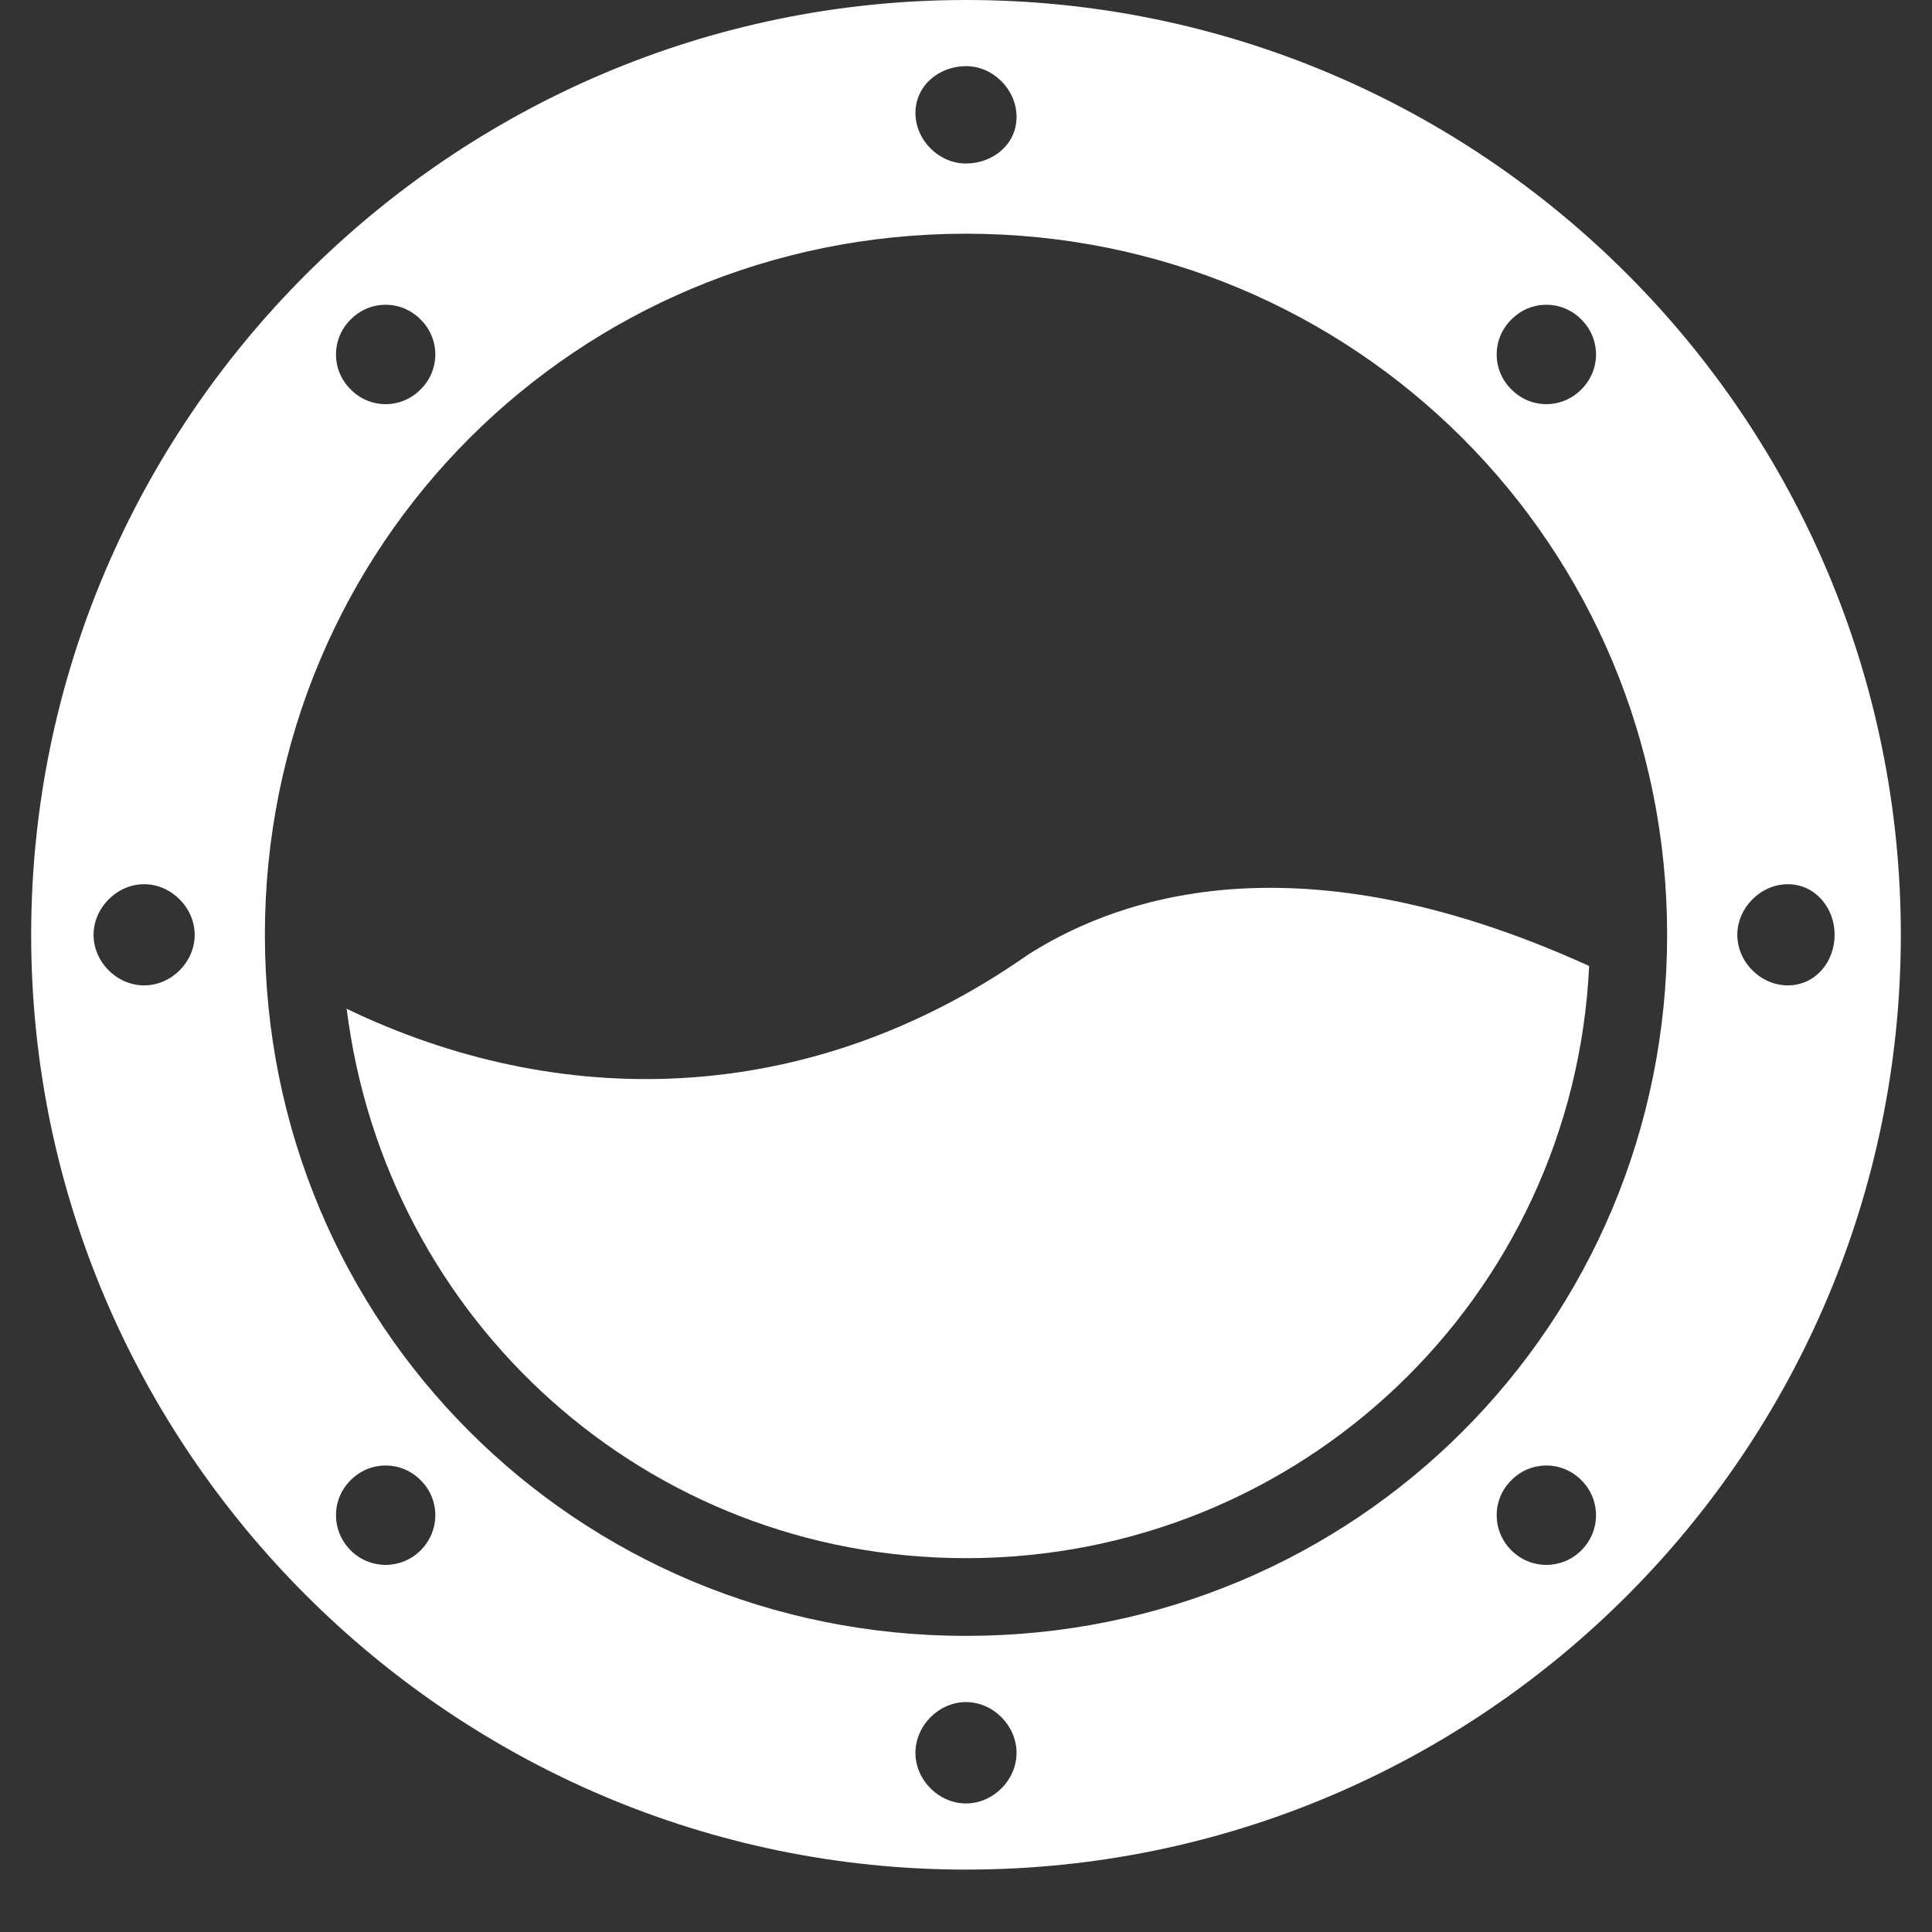 <svg xmlns="http://www.w3.org/2000/svg" xmlns:xlink="http://www.w3.org/1999/xlink" width="40" viewBox="0 0 30 30" height="40" preserveAspectRatio="xMidYMid meet"><rect x="0" y="0" width="30" height="30" fill="#333333" stroke="none"/><defs><clipPath id="04c99b25e3"><path d="M 0.484 0 L 29.516 0 L 29.516 29.031 L 0.484 29.031 Z M 0.484 0 " clip-rule="nonzero"></path></clipPath></defs><g clip-path="url(#04c99b25e3)"><path fill="#ffffff" d="M 15 0 C 7.016 0 0.484 6.531 0.484 14.516 C 0.484 22.5 7.016 29.031 15 29.031 C 23.043 29.031 29.516 22.5 29.516 14.516 C 29.516 6.531 23.043 0 15 0 Z M 23.469 4.961 C 23.77 4.656 24.254 4.656 24.555 4.961 C 24.859 5.262 24.859 5.746 24.555 6.047 C 24.254 6.352 23.77 6.352 23.469 6.047 C 23.164 5.746 23.164 5.262 23.469 4.961 Z M 15 1.027 C 15.422 1.027 15.785 1.391 15.785 1.816 C 15.785 2.238 15.422 2.539 15 2.539 C 14.578 2.539 14.215 2.176 14.215 1.754 C 14.215 1.332 14.578 1.027 15 1.027 Z M 5.445 4.961 C 5.746 4.656 6.23 4.656 6.531 4.961 C 6.836 5.262 6.836 5.746 6.531 6.047 C 6.23 6.352 5.746 6.352 5.445 6.047 C 5.141 5.746 5.141 5.262 5.445 4.961 Z M 2.238 15.301 C 1.816 15.301 1.453 14.941 1.453 14.516 C 1.453 14.094 1.816 13.73 2.238 13.73 C 2.66 13.73 3.023 14.094 3.023 14.516 C 3.023 14.941 2.66 15.301 2.238 15.301 Z M 6.531 24.074 C 6.23 24.375 5.746 24.375 5.445 24.074 C 5.141 23.77 5.141 23.285 5.445 22.984 C 5.746 22.68 6.23 22.68 6.531 22.984 C 6.836 23.285 6.836 23.77 6.531 24.074 Z M 15 28.004 C 14.578 28.004 14.215 27.641 14.215 27.219 C 14.215 26.793 14.578 26.43 15 26.43 C 15.422 26.43 15.785 26.793 15.785 27.219 C 15.785 27.641 15.422 28.004 15 28.004 Z M 24.555 24.074 C 24.254 24.375 23.77 24.375 23.469 24.074 C 23.164 23.77 23.164 23.285 23.469 22.984 C 23.77 22.68 24.254 22.68 24.555 22.984 C 24.859 23.285 24.859 23.77 24.555 24.074 Z M 15 25.402 C 8.953 25.402 4.113 20.566 4.113 14.516 C 4.113 8.469 8.953 3.629 15 3.629 C 21.047 3.629 25.887 8.469 25.887 14.516 C 25.887 20.566 21.047 25.402 15 25.402 Z M 27.762 15.301 C 27.34 15.301 26.977 14.941 26.977 14.516 C 26.977 14.094 27.34 13.73 27.762 13.73 C 28.184 13.73 28.488 14.094 28.488 14.516 C 28.488 14.941 28.184 15.301 27.762 15.301 Z M 27.762 15.301 " fill-opacity="1" fill-rule="nonzero"></path></g><path fill="#ffffff" d="M 15.969 14.82 C 12.52 17.238 8.648 17.238 5.383 15.664 C 5.988 20.504 10.039 24.195 15 24.195 C 20.203 24.195 24.434 20.141 24.676 15 C 19.898 12.824 17.117 14.094 15.969 14.82 Z M 15.969 14.82 " fill-opacity="1" fill-rule="nonzero"></path></svg>